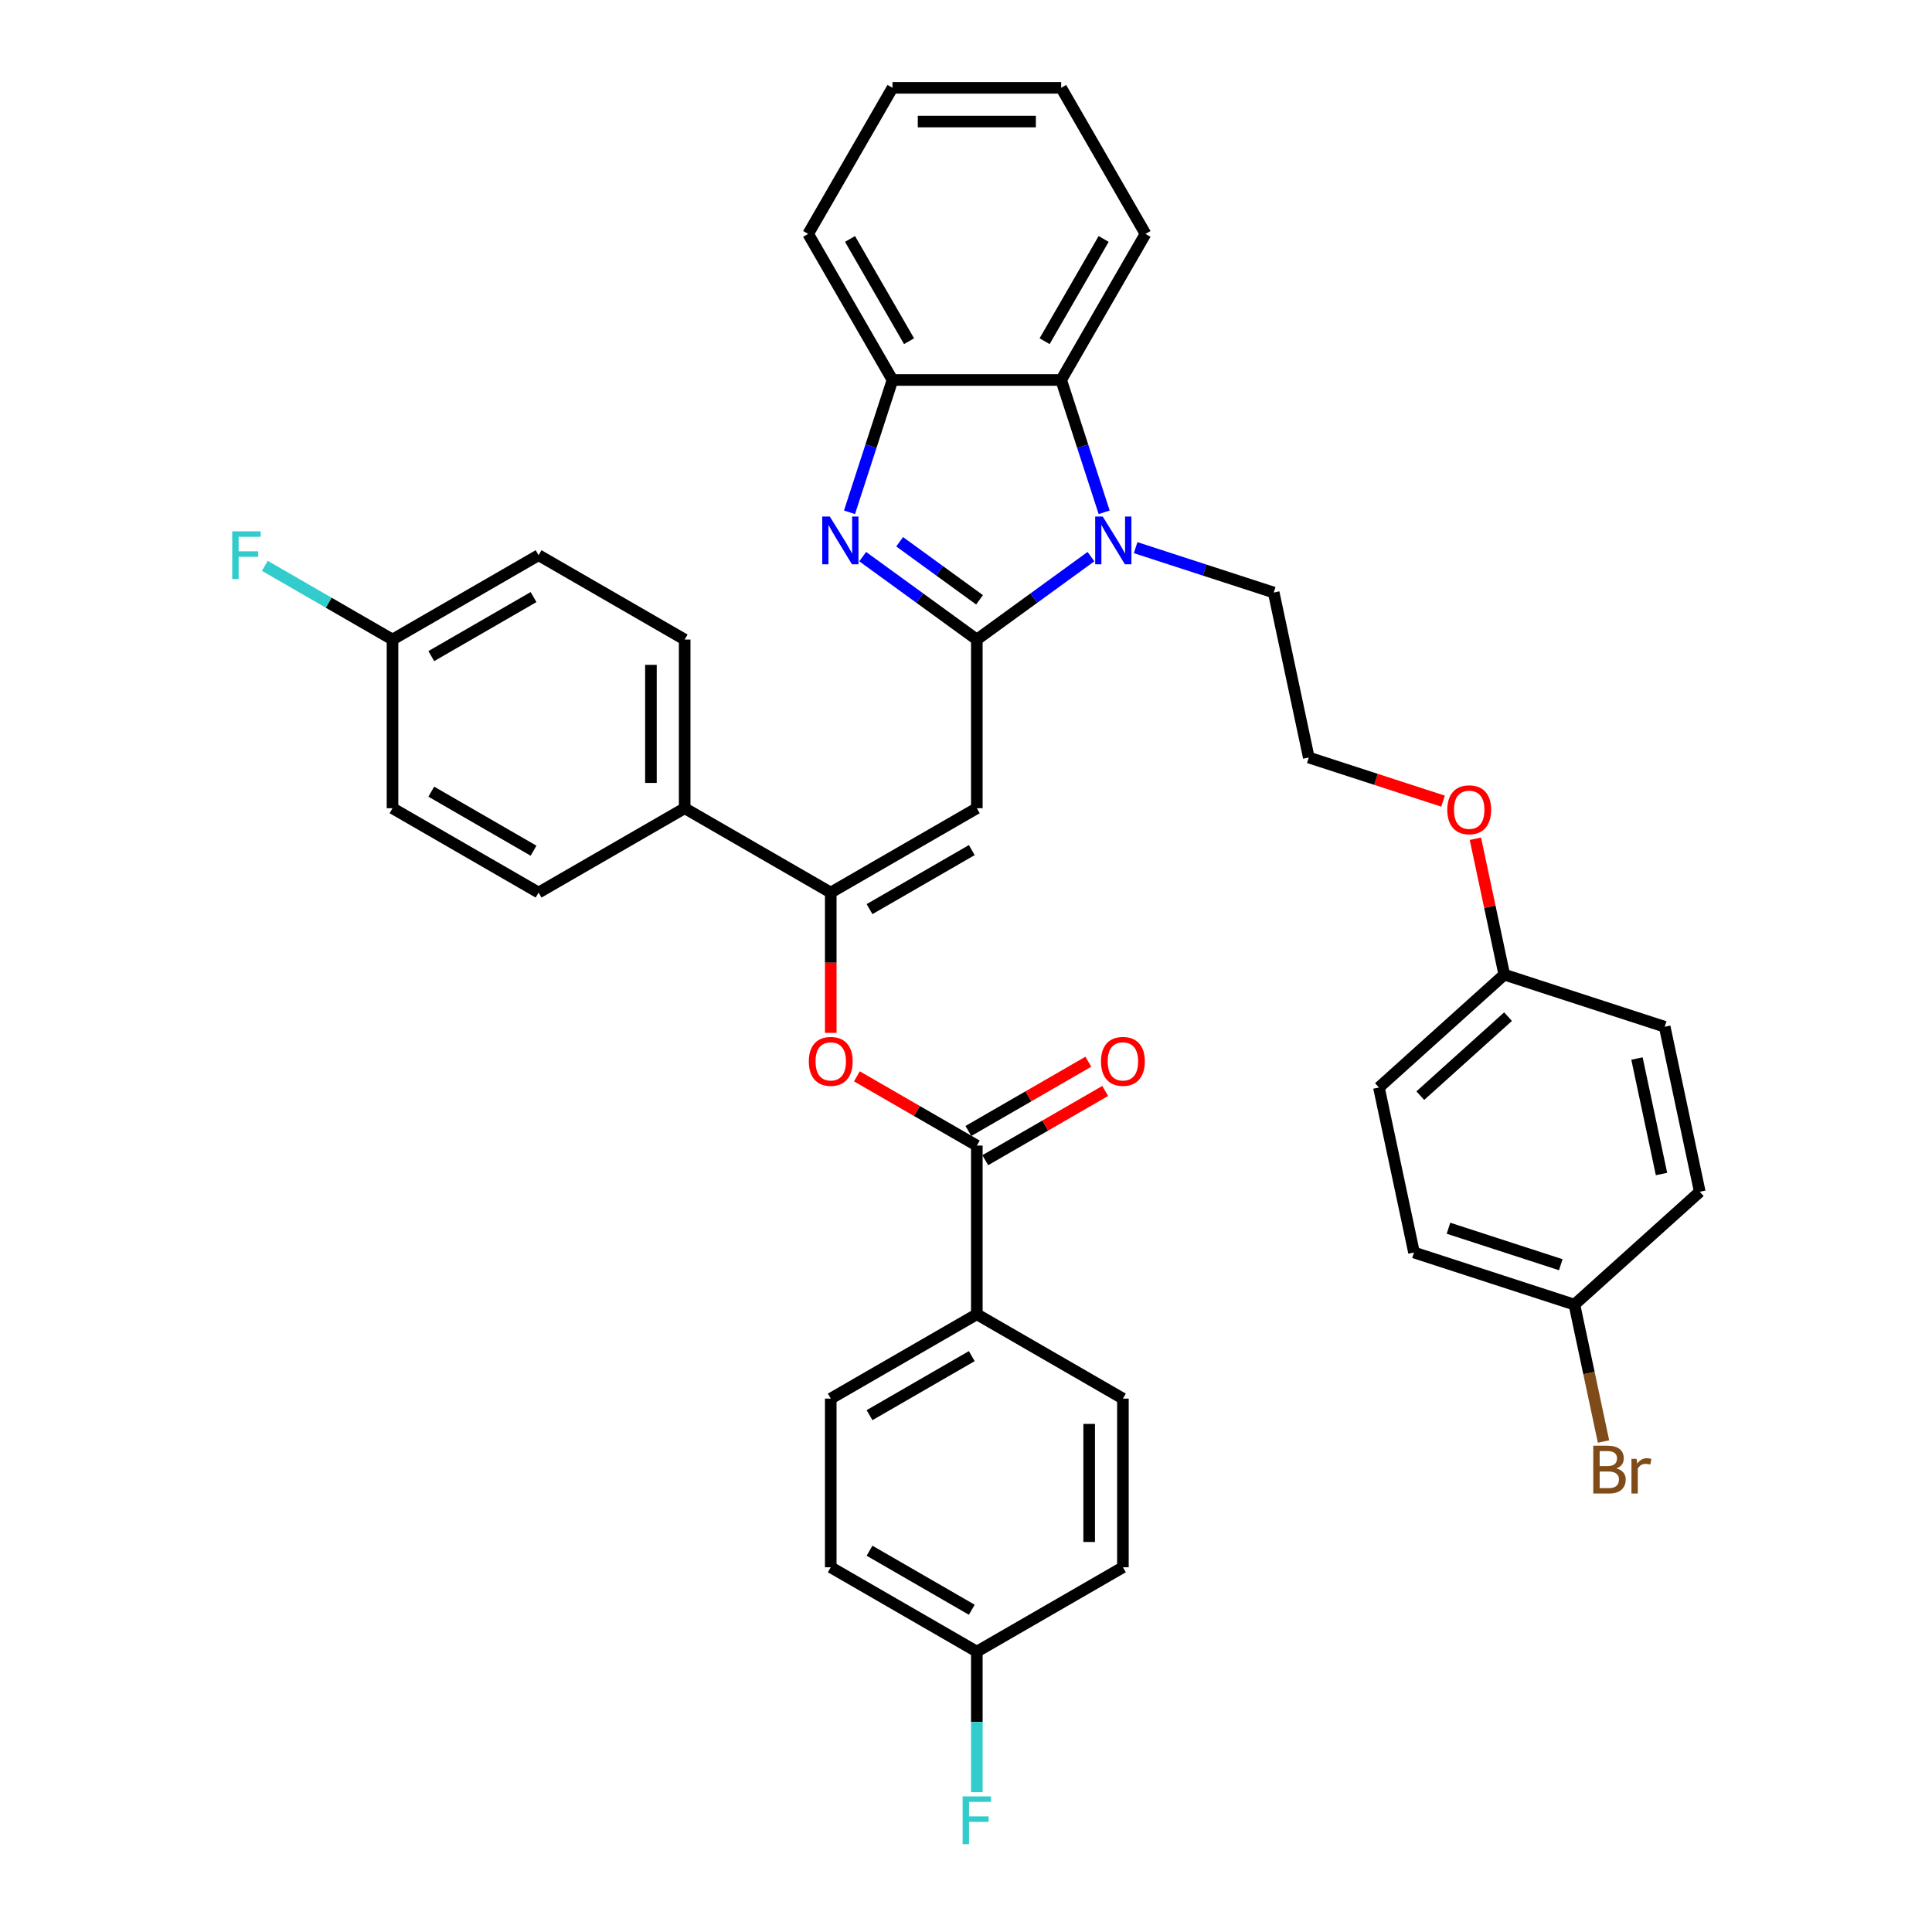 <?xml version='1.0' encoding='iso-8859-1'?>
<svg version='1.1' baseProfile='full'
              xmlns='http://www.w3.org/2000/svg'
                      xmlns:rdkit='http://www.rdkit.org/xml'
                      xmlns:xlink='http://www.w3.org/1999/xlink'
                  xml:space='preserve'
width='1000px' height='1000px' viewBox='0 0 1000 1000'>
<!-- END OF HEADER -->
<rect style='opacity:1.0;fill:#FFFFFF;stroke:none' width='1000' height='1000' x='0' y='0'> </rect>
<path class='bond-0' d='M 505.605,331.029 L 476.068,309.569' style='fill:none;fill-rule:evenodd;stroke:#000000;stroke-width:6px;stroke-linecap:butt;stroke-linejoin:miter;stroke-opacity:1' />
<path class='bond-0' d='M 476.068,309.569 L 446.532,288.109' style='fill:none;fill-rule:evenodd;stroke:#0000FF;stroke-width:6px;stroke-linecap:butt;stroke-linejoin:miter;stroke-opacity:1' />
<path class='bond-0' d='M 507.008,310.464 L 486.332,295.442' style='fill:none;fill-rule:evenodd;stroke:#000000;stroke-width:6px;stroke-linecap:butt;stroke-linejoin:miter;stroke-opacity:1' />
<path class='bond-0' d='M 486.332,295.442 L 465.656,280.42' style='fill:none;fill-rule:evenodd;stroke:#0000FF;stroke-width:6px;stroke-linecap:butt;stroke-linejoin:miter;stroke-opacity:1' />
<path class='bond-1' d='M 505.605,331.029 L 505.605,418.336' style='fill:none;fill-rule:evenodd;stroke:#000000;stroke-width:6px;stroke-linecap:butt;stroke-linejoin:miter;stroke-opacity:1' />
<path class='bond-2' d='M 505.605,331.029 L 535.142,309.569' style='fill:none;fill-rule:evenodd;stroke:#000000;stroke-width:6px;stroke-linecap:butt;stroke-linejoin:miter;stroke-opacity:1' />
<path class='bond-2' d='M 535.142,309.569 L 564.679,288.109' style='fill:none;fill-rule:evenodd;stroke:#0000FF;stroke-width:6px;stroke-linecap:butt;stroke-linejoin:miter;stroke-opacity:1' />
<path class='bond-5' d='M 439.698,265.165 L 450.825,230.92' style='fill:none;fill-rule:evenodd;stroke:#0000FF;stroke-width:6px;stroke-linecap:butt;stroke-linejoin:miter;stroke-opacity:1' />
<path class='bond-5' d='M 450.825,230.92 L 461.952,196.676' style='fill:none;fill-rule:evenodd;stroke:#000000;stroke-width:6px;stroke-linecap:butt;stroke-linejoin:miter;stroke-opacity:1' />
<path class='bond-3' d='M 505.605,418.336 L 429.995,461.99' style='fill:none;fill-rule:evenodd;stroke:#000000;stroke-width:6px;stroke-linecap:butt;stroke-linejoin:miter;stroke-opacity:1' />
<path class='bond-3' d='M 502.995,440.007 L 450.067,470.564' style='fill:none;fill-rule:evenodd;stroke:#000000;stroke-width:6px;stroke-linecap:butt;stroke-linejoin:miter;stroke-opacity:1' />
<path class='bond-4' d='M 571.513,265.165 L 560.386,230.92' style='fill:none;fill-rule:evenodd;stroke:#0000FF;stroke-width:6px;stroke-linecap:butt;stroke-linejoin:miter;stroke-opacity:1' />
<path class='bond-4' d='M 560.386,230.92 L 549.259,196.676' style='fill:none;fill-rule:evenodd;stroke:#000000;stroke-width:6px;stroke-linecap:butt;stroke-linejoin:miter;stroke-opacity:1' />
<path class='bond-15' d='M 587.798,283.466 L 623.536,295.078' style='fill:none;fill-rule:evenodd;stroke:#0000FF;stroke-width:6px;stroke-linecap:butt;stroke-linejoin:miter;stroke-opacity:1' />
<path class='bond-15' d='M 623.536,295.078 L 659.273,306.69' style='fill:none;fill-rule:evenodd;stroke:#000000;stroke-width:6px;stroke-linecap:butt;stroke-linejoin:miter;stroke-opacity:1' />
<path class='bond-7' d='M 429.995,461.99 L 429.995,498.302' style='fill:none;fill-rule:evenodd;stroke:#000000;stroke-width:6px;stroke-linecap:butt;stroke-linejoin:miter;stroke-opacity:1' />
<path class='bond-7' d='M 429.995,498.302 L 429.995,534.613' style='fill:none;fill-rule:evenodd;stroke:#FF0000;stroke-width:6px;stroke-linecap:butt;stroke-linejoin:miter;stroke-opacity:1' />
<path class='bond-8' d='M 429.995,461.99 L 354.384,418.336' style='fill:none;fill-rule:evenodd;stroke:#000000;stroke-width:6px;stroke-linecap:butt;stroke-linejoin:miter;stroke-opacity:1' />
<path class='bond-33' d='M 549.259,196.676 L 592.913,121.065' style='fill:none;fill-rule:evenodd;stroke:#000000;stroke-width:6px;stroke-linecap:butt;stroke-linejoin:miter;stroke-opacity:1' />
<path class='bond-33' d='M 540.685,176.604 L 571.243,123.676' style='fill:none;fill-rule:evenodd;stroke:#000000;stroke-width:6px;stroke-linecap:butt;stroke-linejoin:miter;stroke-opacity:1' />
<path class='bond-37' d='M 549.259,196.676 L 461.952,196.676' style='fill:none;fill-rule:evenodd;stroke:#000000;stroke-width:6px;stroke-linecap:butt;stroke-linejoin:miter;stroke-opacity:1' />
<path class='bond-34' d='M 461.952,196.676 L 418.298,121.065' style='fill:none;fill-rule:evenodd;stroke:#000000;stroke-width:6px;stroke-linecap:butt;stroke-linejoin:miter;stroke-opacity:1' />
<path class='bond-34' d='M 470.526,176.604 L 439.968,123.676' style='fill:none;fill-rule:evenodd;stroke:#000000;stroke-width:6px;stroke-linecap:butt;stroke-linejoin:miter;stroke-opacity:1' />
<path class='bond-6' d='M 505.605,592.952 L 474.566,575.031' style='fill:none;fill-rule:evenodd;stroke:#000000;stroke-width:6px;stroke-linecap:butt;stroke-linejoin:miter;stroke-opacity:1' />
<path class='bond-6' d='M 474.566,575.031 L 443.527,557.111' style='fill:none;fill-rule:evenodd;stroke:#FF0000;stroke-width:6px;stroke-linecap:butt;stroke-linejoin:miter;stroke-opacity:1' />
<path class='bond-9' d='M 505.605,592.952 L 505.605,680.26' style='fill:none;fill-rule:evenodd;stroke:#000000;stroke-width:6px;stroke-linecap:butt;stroke-linejoin:miter;stroke-opacity:1' />
<path class='bond-10' d='M 509.971,600.513 L 541.01,582.593' style='fill:none;fill-rule:evenodd;stroke:#000000;stroke-width:6px;stroke-linecap:butt;stroke-linejoin:miter;stroke-opacity:1' />
<path class='bond-10' d='M 541.01,582.593 L 572.049,564.672' style='fill:none;fill-rule:evenodd;stroke:#FF0000;stroke-width:6px;stroke-linecap:butt;stroke-linejoin:miter;stroke-opacity:1' />
<path class='bond-10' d='M 501.24,585.391 L 532.279,567.47' style='fill:none;fill-rule:evenodd;stroke:#000000;stroke-width:6px;stroke-linecap:butt;stroke-linejoin:miter;stroke-opacity:1' />
<path class='bond-10' d='M 532.279,567.47 L 563.318,549.55' style='fill:none;fill-rule:evenodd;stroke:#FF0000;stroke-width:6px;stroke-linecap:butt;stroke-linejoin:miter;stroke-opacity:1' />
<path class='bond-11' d='M 354.384,418.336 L 354.384,331.029' style='fill:none;fill-rule:evenodd;stroke:#000000;stroke-width:6px;stroke-linecap:butt;stroke-linejoin:miter;stroke-opacity:1' />
<path class='bond-11' d='M 336.922,405.24 L 336.922,344.125' style='fill:none;fill-rule:evenodd;stroke:#000000;stroke-width:6px;stroke-linecap:butt;stroke-linejoin:miter;stroke-opacity:1' />
<path class='bond-12' d='M 354.384,418.336 L 278.773,461.99' style='fill:none;fill-rule:evenodd;stroke:#000000;stroke-width:6px;stroke-linecap:butt;stroke-linejoin:miter;stroke-opacity:1' />
<path class='bond-13' d='M 505.605,680.26 L 429.995,723.913' style='fill:none;fill-rule:evenodd;stroke:#000000;stroke-width:6px;stroke-linecap:butt;stroke-linejoin:miter;stroke-opacity:1' />
<path class='bond-13' d='M 502.995,701.93 L 450.067,732.487' style='fill:none;fill-rule:evenodd;stroke:#000000;stroke-width:6px;stroke-linecap:butt;stroke-linejoin:miter;stroke-opacity:1' />
<path class='bond-14' d='M 505.605,680.26 L 581.216,723.913' style='fill:none;fill-rule:evenodd;stroke:#000000;stroke-width:6px;stroke-linecap:butt;stroke-linejoin:miter;stroke-opacity:1' />
<path class='bond-22' d='M 354.384,331.029 L 278.773,287.375' style='fill:none;fill-rule:evenodd;stroke:#000000;stroke-width:6px;stroke-linecap:butt;stroke-linejoin:miter;stroke-opacity:1' />
<path class='bond-20' d='M 278.773,461.99 L 203.163,418.336' style='fill:none;fill-rule:evenodd;stroke:#000000;stroke-width:6px;stroke-linecap:butt;stroke-linejoin:miter;stroke-opacity:1' />
<path class='bond-20' d='M 276.162,440.32 L 223.235,409.762' style='fill:none;fill-rule:evenodd;stroke:#000000;stroke-width:6px;stroke-linecap:butt;stroke-linejoin:miter;stroke-opacity:1' />
<path class='bond-23' d='M 429.995,723.913 L 429.995,811.221' style='fill:none;fill-rule:evenodd;stroke:#000000;stroke-width:6px;stroke-linecap:butt;stroke-linejoin:miter;stroke-opacity:1' />
<path class='bond-21' d='M 581.216,723.913 L 581.216,811.221' style='fill:none;fill-rule:evenodd;stroke:#000000;stroke-width:6px;stroke-linecap:butt;stroke-linejoin:miter;stroke-opacity:1' />
<path class='bond-21' d='M 563.755,737.01 L 563.755,798.125' style='fill:none;fill-rule:evenodd;stroke:#000000;stroke-width:6px;stroke-linecap:butt;stroke-linejoin:miter;stroke-opacity:1' />
<path class='bond-32' d='M 659.273,306.69 L 677.426,392.09' style='fill:none;fill-rule:evenodd;stroke:#000000;stroke-width:6px;stroke-linecap:butt;stroke-linejoin:miter;stroke-opacity:1' />
<path class='bond-16' d='M 203.163,331.029 L 203.163,418.336' style='fill:none;fill-rule:evenodd;stroke:#000000;stroke-width:6px;stroke-linecap:butt;stroke-linejoin:miter;stroke-opacity:1' />
<path class='bond-26' d='M 203.163,331.029 L 170.124,311.954' style='fill:none;fill-rule:evenodd;stroke:#000000;stroke-width:6px;stroke-linecap:butt;stroke-linejoin:miter;stroke-opacity:1' />
<path class='bond-26' d='M 170.124,311.954 L 137.086,292.879' style='fill:none;fill-rule:evenodd;stroke:#33CCCC;stroke-width:6px;stroke-linecap:butt;stroke-linejoin:miter;stroke-opacity:1' />
<path class='bond-39' d='M 203.163,331.029 L 278.773,287.375' style='fill:none;fill-rule:evenodd;stroke:#000000;stroke-width:6px;stroke-linecap:butt;stroke-linejoin:miter;stroke-opacity:1' />
<path class='bond-39' d='M 223.235,339.603 L 276.162,309.045' style='fill:none;fill-rule:evenodd;stroke:#000000;stroke-width:6px;stroke-linecap:butt;stroke-linejoin:miter;stroke-opacity:1' />
<path class='bond-17' d='M 505.605,854.875 L 581.216,811.221' style='fill:none;fill-rule:evenodd;stroke:#000000;stroke-width:6px;stroke-linecap:butt;stroke-linejoin:miter;stroke-opacity:1' />
<path class='bond-25' d='M 505.605,854.875 L 505.605,891.256' style='fill:none;fill-rule:evenodd;stroke:#000000;stroke-width:6px;stroke-linecap:butt;stroke-linejoin:miter;stroke-opacity:1' />
<path class='bond-25' d='M 505.605,891.256 L 505.605,927.637' style='fill:none;fill-rule:evenodd;stroke:#33CCCC;stroke-width:6px;stroke-linecap:butt;stroke-linejoin:miter;stroke-opacity:1' />
<path class='bond-41' d='M 505.605,854.875 L 429.995,811.221' style='fill:none;fill-rule:evenodd;stroke:#000000;stroke-width:6px;stroke-linecap:butt;stroke-linejoin:miter;stroke-opacity:1' />
<path class='bond-41' d='M 502.995,833.205 L 450.067,802.647' style='fill:none;fill-rule:evenodd;stroke:#000000;stroke-width:6px;stroke-linecap:butt;stroke-linejoin:miter;stroke-opacity:1' />
<path class='bond-18' d='M 814.917,675.269 L 731.883,648.289' style='fill:none;fill-rule:evenodd;stroke:#000000;stroke-width:6px;stroke-linecap:butt;stroke-linejoin:miter;stroke-opacity:1' />
<path class='bond-18' d='M 807.858,654.615 L 749.734,635.729' style='fill:none;fill-rule:evenodd;stroke:#000000;stroke-width:6px;stroke-linecap:butt;stroke-linejoin:miter;stroke-opacity:1' />
<path class='bond-24' d='M 814.917,675.269 L 822.447,710.696' style='fill:none;fill-rule:evenodd;stroke:#000000;stroke-width:6px;stroke-linecap:butt;stroke-linejoin:miter;stroke-opacity:1' />
<path class='bond-24' d='M 822.447,710.696 L 829.978,746.123' style='fill:none;fill-rule:evenodd;stroke:#7F4C19;stroke-width:6px;stroke-linecap:butt;stroke-linejoin:miter;stroke-opacity:1' />
<path class='bond-40' d='M 814.917,675.269 L 879.799,616.849' style='fill:none;fill-rule:evenodd;stroke:#000000;stroke-width:6px;stroke-linecap:butt;stroke-linejoin:miter;stroke-opacity:1' />
<path class='bond-19' d='M 778.613,504.469 L 771.138,469.304' style='fill:none;fill-rule:evenodd;stroke:#000000;stroke-width:6px;stroke-linecap:butt;stroke-linejoin:miter;stroke-opacity:1' />
<path class='bond-19' d='M 771.138,469.304 L 763.663,434.139' style='fill:none;fill-rule:evenodd;stroke:#FF0000;stroke-width:6px;stroke-linecap:butt;stroke-linejoin:miter;stroke-opacity:1' />
<path class='bond-29' d='M 778.613,504.469 L 861.647,531.449' style='fill:none;fill-rule:evenodd;stroke:#000000;stroke-width:6px;stroke-linecap:butt;stroke-linejoin:miter;stroke-opacity:1' />
<path class='bond-30' d='M 778.613,504.469 L 713.73,562.89' style='fill:none;fill-rule:evenodd;stroke:#000000;stroke-width:6px;stroke-linecap:butt;stroke-linejoin:miter;stroke-opacity:1' />
<path class='bond-30' d='M 780.564,526.209 L 735.147,567.103' style='fill:none;fill-rule:evenodd;stroke:#000000;stroke-width:6px;stroke-linecap:butt;stroke-linejoin:miter;stroke-opacity:1' />
<path class='bond-27' d='M 731.883,648.289 L 713.73,562.89' style='fill:none;fill-rule:evenodd;stroke:#000000;stroke-width:6px;stroke-linecap:butt;stroke-linejoin:miter;stroke-opacity:1' />
<path class='bond-28' d='M 879.799,616.849 L 861.647,531.449' style='fill:none;fill-rule:evenodd;stroke:#000000;stroke-width:6px;stroke-linecap:butt;stroke-linejoin:miter;stroke-opacity:1' />
<path class='bond-28' d='M 859.997,607.669 L 847.29,547.889' style='fill:none;fill-rule:evenodd;stroke:#000000;stroke-width:6px;stroke-linecap:butt;stroke-linejoin:miter;stroke-opacity:1' />
<path class='bond-31' d='M 746.928,414.672 L 712.177,403.381' style='fill:none;fill-rule:evenodd;stroke:#FF0000;stroke-width:6px;stroke-linecap:butt;stroke-linejoin:miter;stroke-opacity:1' />
<path class='bond-31' d='M 712.177,403.381 L 677.426,392.09' style='fill:none;fill-rule:evenodd;stroke:#000000;stroke-width:6px;stroke-linecap:butt;stroke-linejoin:miter;stroke-opacity:1' />
<path class='bond-35' d='M 592.913,121.065 L 549.259,45.455' style='fill:none;fill-rule:evenodd;stroke:#000000;stroke-width:6px;stroke-linecap:butt;stroke-linejoin:miter;stroke-opacity:1' />
<path class='bond-36' d='M 418.298,121.065 L 461.952,45.455' style='fill:none;fill-rule:evenodd;stroke:#000000;stroke-width:6px;stroke-linecap:butt;stroke-linejoin:miter;stroke-opacity:1' />
<path class='bond-38' d='M 549.259,45.455 L 461.952,45.455' style='fill:none;fill-rule:evenodd;stroke:#000000;stroke-width:6px;stroke-linecap:butt;stroke-linejoin:miter;stroke-opacity:1' />
<path class='bond-38' d='M 536.163,62.916 L 475.048,62.916' style='fill:none;fill-rule:evenodd;stroke:#000000;stroke-width:6px;stroke-linecap:butt;stroke-linejoin:miter;stroke-opacity:1' />
<path  class='atom-1' d='M 429.507 267.348
L 437.609 280.444
Q 438.412 281.736, 439.704 284.076
Q 440.996 286.416, 441.066 286.555
L 441.066 267.348
L 444.349 267.348
L 444.349 292.073
L 440.961 292.073
L 432.265 277.755
Q 431.253 276.079, 430.17 274.158
Q 429.122 272.237, 428.808 271.643
L 428.808 292.073
L 425.595 292.073
L 425.595 267.348
L 429.507 267.348
' fill='#0000FF'/>
<path  class='atom-3' d='M 570.773 267.348
L 578.876 280.444
Q 579.679 281.736, 580.971 284.076
Q 582.263 286.416, 582.333 286.555
L 582.333 267.348
L 585.616 267.348
L 585.616 292.073
L 582.228 292.073
L 573.532 277.755
Q 572.52 276.079, 571.437 274.158
Q 570.389 272.237, 570.075 271.643
L 570.075 292.073
L 566.862 292.073
L 566.862 267.348
L 570.773 267.348
' fill='#0000FF'/>
<path  class='atom-8' d='M 418.645 549.368
Q 418.645 543.431, 421.578 540.113
Q 424.512 536.796, 429.995 536.796
Q 435.478 536.796, 438.411 540.113
Q 441.345 543.431, 441.345 549.368
Q 441.345 555.375, 438.376 558.797
Q 435.408 562.185, 429.995 562.185
Q 424.547 562.185, 421.578 558.797
Q 418.645 555.41, 418.645 549.368
M 429.995 559.391
Q 433.766 559.391, 435.792 556.876
Q 437.852 554.327, 437.852 549.368
Q 437.852 544.514, 435.792 542.069
Q 433.766 539.589, 429.995 539.589
Q 426.223 539.589, 424.163 542.034
Q 422.137 544.479, 422.137 549.368
Q 422.137 554.362, 424.163 556.876
Q 426.223 559.391, 429.995 559.391
' fill='#FF0000'/>
<path  class='atom-11' d='M 569.866 549.368
Q 569.866 543.431, 572.8 540.113
Q 575.733 536.796, 581.216 536.796
Q 586.699 536.796, 589.633 540.113
Q 592.566 543.431, 592.566 549.368
Q 592.566 555.375, 589.598 558.797
Q 586.629 562.185, 581.216 562.185
Q 575.768 562.185, 572.8 558.797
Q 569.866 555.41, 569.866 549.368
M 581.216 559.391
Q 584.988 559.391, 587.013 556.876
Q 589.074 554.327, 589.074 549.368
Q 589.074 544.514, 587.013 542.069
Q 584.988 539.589, 581.216 539.589
Q 577.444 539.589, 575.384 542.034
Q 573.358 544.479, 573.358 549.368
Q 573.358 554.362, 575.384 556.876
Q 577.444 559.391, 581.216 559.391
' fill='#FF0000'/>
<path  class='atom-25' d='M 836.684 760.04
Q 839.059 760.704, 840.246 762.17
Q 841.468 763.602, 841.468 765.733
Q 841.468 769.155, 839.268 771.111
Q 837.103 773.032, 832.982 773.032
L 824.67 773.032
L 824.67 748.306
L 831.969 748.306
Q 836.195 748.306, 838.325 750.017
Q 840.456 751.728, 840.456 754.872
Q 840.456 758.608, 836.684 760.04
M 827.988 751.1
L 827.988 758.853
L 831.969 758.853
Q 834.414 758.853, 835.671 757.875
Q 836.963 756.862, 836.963 754.872
Q 836.963 751.1, 831.969 751.1
L 827.988 751.1
M 832.982 770.238
Q 835.392 770.238, 836.684 769.085
Q 837.976 767.933, 837.976 765.733
Q 837.976 763.707, 836.544 762.694
Q 835.147 761.647, 832.458 761.647
L 827.988 761.647
L 827.988 770.238
L 832.982 770.238
' fill='#7F4C19'/>
<path  class='atom-25' d='M 847.091 755.081
L 847.475 757.561
Q 849.361 754.767, 852.434 754.767
Q 853.412 754.767, 854.739 755.116
L 854.215 758.05
Q 852.714 757.7, 851.876 757.7
Q 850.409 757.7, 849.431 758.294
Q 848.488 758.853, 847.72 760.215
L 847.72 773.032
L 844.437 773.032
L 844.437 755.081
L 847.091 755.081
' fill='#7F4C19'/>
<path  class='atom-26' d='M 498.254 929.82
L 512.957 929.82
L 512.957 932.649
L 501.572 932.649
L 501.572 940.157
L 511.699 940.157
L 511.699 943.021
L 501.572 943.021
L 501.572 954.545
L 498.254 954.545
L 498.254 929.82
' fill='#33CCCC'/>
<path  class='atom-27' d='M 120.201 275.012
L 134.903 275.012
L 134.903 277.841
L 123.518 277.841
L 123.518 285.349
L 133.646 285.349
L 133.646 288.213
L 123.518 288.213
L 123.518 299.738
L 120.201 299.738
L 120.201 275.012
' fill='#33CCCC'/>
<path  class='atom-32' d='M 749.11 419.139
Q 749.11 413.202, 752.044 409.885
Q 754.977 406.567, 760.46 406.567
Q 765.943 406.567, 768.877 409.885
Q 771.81 413.202, 771.81 419.139
Q 771.81 425.146, 768.842 428.569
Q 765.873 431.956, 760.46 431.956
Q 755.012 431.956, 752.044 428.569
Q 749.11 425.181, 749.11 419.139
M 760.46 429.162
Q 764.232 429.162, 766.257 426.648
Q 768.318 424.098, 768.318 419.139
Q 768.318 414.285, 766.257 411.84
Q 764.232 409.361, 760.46 409.361
Q 756.689 409.361, 754.628 411.805
Q 752.603 414.25, 752.603 419.139
Q 752.603 424.133, 754.628 426.648
Q 756.689 429.162, 760.46 429.162
' fill='#FF0000'/>
</svg>
